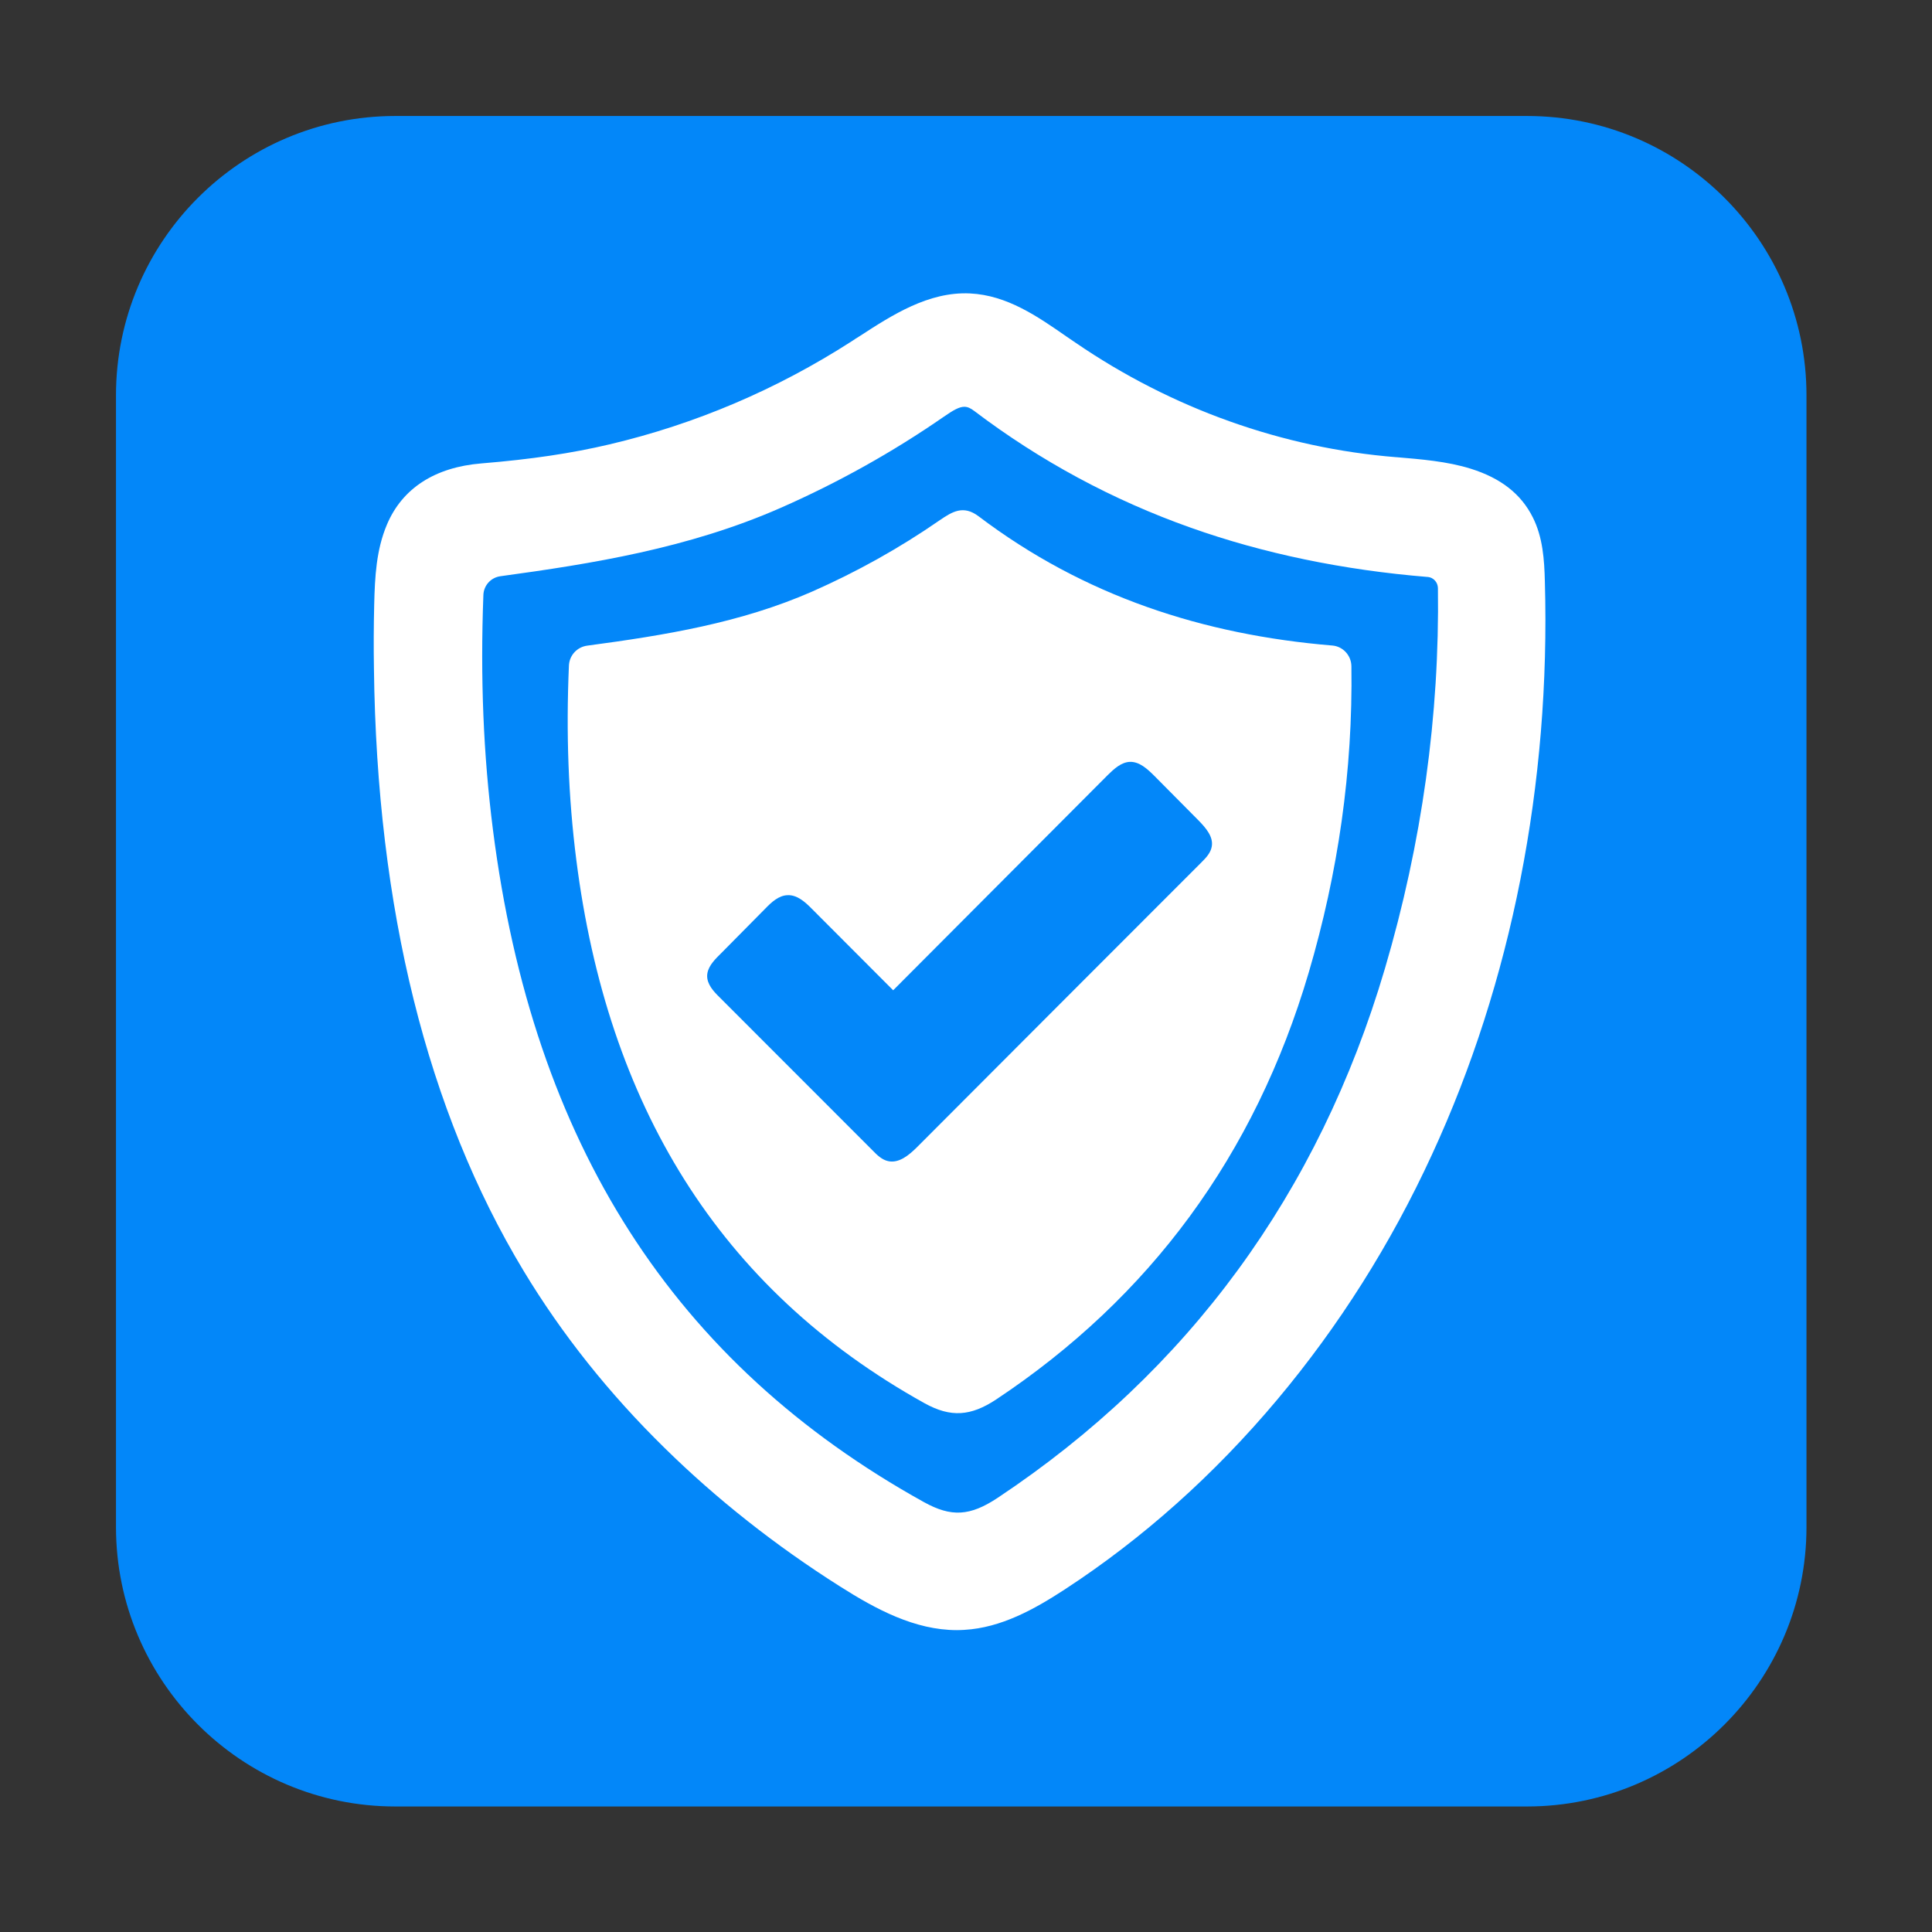 <?xml version="1.0" encoding="UTF-8"?>
<svg xmlns="http://www.w3.org/2000/svg" xmlns:xlink="http://www.w3.org/1999/xlink" width="80" viewBox="0 0 60 60" height="80" preserveAspectRatio="xMidYMid meet">
  <rect x="0" y="0" width="60" height="60" fill="#333333" stroke="none"/>
  <defs>
    <clipPath id="b4bb405e07">
      <path d="M 3.602 3.602 L 56.102 3.602 L 56.102 56.102 L 3.602 56.102 Z M 3.602 3.602 "></path>
    </clipPath>
    <clipPath id="3a60d65db9">
      <path d="M 11.613 9 L 48 9 L 48 50.867 L 11.613 50.867 Z M 11.613 9 "></path>
    </clipPath>
  </defs>
  <g id="804fb06724">
    <g clip-rule="nonzero" clip-path="url(#b4bb405e07)">
      <path style=" stroke:none;fill-rule:nonzero;fill:#0387f9;fill-opacity:1;" d="M 12.277 56.102 L 47.422 56.102 C 52.207 56.102 56.102 52.207 56.102 47.422 L 56.102 12.277 C 56.102 7.492 52.207 3.602 47.422 3.602 L 12.277 3.602 C 7.492 3.602 3.602 7.492 3.602 12.277 L 3.602 47.422 C 3.602 52.207 7.492 56.102 12.277 56.102 Z M 12.277 56.102 "></path>
    </g>
    <g clip-rule="nonzero" clip-path="url(#3a60d65db9)">
      <path style=" stroke:none;fill-rule:nonzero;fill:#ffffff;fill-opacity:1;" d="M 29.949 12.633 C 30.055 12.633 30.148 12.68 30.266 12.77 C 32.301 14.312 34.559 15.531 36.977 16.387 C 39.23 17.188 41.707 17.703 44.336 17.918 L 44.344 17.918 C 44.516 17.934 44.652 18.082 44.656 18.262 C 44.711 22.207 44.16 26.184 43.008 30.086 C 40.953 37.051 36.906 42.578 30.984 46.516 C 30.125 47.086 29.543 47.121 28.691 46.648 C 20.926 42.34 16.551 35.512 15.309 25.77 C 15.012 23.441 14.914 21.059 15.012 18.477 C 15.023 18.18 15.246 17.934 15.543 17.895 C 18.375 17.508 21.379 17.031 24.242 15.773 C 26.02 14.992 27.727 14.039 29.312 12.941 C 29.617 12.73 29.793 12.633 29.949 12.633 Z M 47.977 18.055 C 47.961 17.387 47.914 16.684 47.602 16.066 C 47.238 15.34 46.613 14.852 45.684 14.559 C 44.938 14.324 44.109 14.262 43.379 14.199 L 43.367 14.199 C 39.836 13.918 36.391 12.688 33.41 10.648 C 33.316 10.586 33.223 10.52 33.129 10.457 C 32.219 9.824 31.273 9.168 30.125 9.113 C 28.836 9.051 27.699 9.789 26.695 10.441 C 26.609 10.492 26.527 10.547 26.445 10.602 C 24.125 12.094 21.598 13.172 18.926 13.801 C 17.75 14.078 16.488 14.266 14.957 14.391 C 13.508 14.508 12.492 15.164 12.016 16.293 C 11.684 17.078 11.641 17.918 11.621 18.785 C 11.605 19.449 11.602 20.109 11.613 20.758 C 11.703 28.211 13.266 34.508 16.262 39.469 C 17.445 41.43 18.918 43.281 20.641 44.969 C 22.25 46.551 24.082 48 26.09 49.27 C 27.203 49.977 28.41 50.625 29.719 50.625 C 29.793 50.625 29.871 50.621 29.949 50.617 C 31.094 50.551 32.121 49.977 33.059 49.367 C 35.484 47.785 37.703 45.805 39.664 43.469 C 41.578 41.188 43.199 38.625 44.473 35.852 C 46.945 30.496 48.156 24.344 47.977 18.055 "></path>
    </g>
    <path style=" stroke:none;fill-rule:nonzero;fill:#ffffff;fill-opacity:1;" d="M 37.633 26.285 C 37.602 26.484 37.453 26.641 37.312 26.781 C 34.367 29.723 31.43 32.672 28.488 35.617 C 28.238 35.867 27.922 36.137 27.578 36.059 C 27.387 36.016 27.238 35.871 27.102 35.73 C 25.516 34.145 23.93 32.559 22.344 30.969 C 22.156 30.785 21.961 30.57 21.961 30.309 C 21.965 30.055 22.152 29.844 22.336 29.664 C 22.812 29.18 23.293 28.695 23.773 28.211 C 23.961 28.016 24.184 27.812 24.453 27.801 C 24.758 27.785 25.008 28.016 25.219 28.23 C 26.059 29.07 26.898 29.914 27.738 30.754 C 29.961 28.523 32.188 26.293 34.41 24.062 C 34.602 23.875 34.82 23.672 35.09 23.66 C 35.387 23.652 35.629 23.879 35.84 24.086 C 36.305 24.555 36.77 25.027 37.238 25.496 C 37.449 25.715 37.684 25.984 37.633 26.285 Z M 41.969 20.691 C 41.965 20.355 41.707 20.074 41.375 20.047 C 41.375 20.047 41.371 20.047 41.371 20.047 C 37.383 19.715 33.672 18.52 30.387 16.031 C 29.918 15.68 29.578 15.887 29.184 16.156 C 27.926 17.027 26.605 17.762 25.215 18.375 C 23 19.344 20.664 19.727 18.238 20.051 C 17.918 20.094 17.68 20.355 17.668 20.676 C 17.578 22.77 17.648 24.742 17.898 26.707 C 18.859 34.254 22.281 40.008 28.719 43.582 C 29.527 44.027 30.148 43.984 30.938 43.461 C 35.703 40.293 38.965 35.891 40.645 30.199 C 41.555 27.105 42.016 23.938 41.969 20.691 "></path>
  </g>
</svg>
